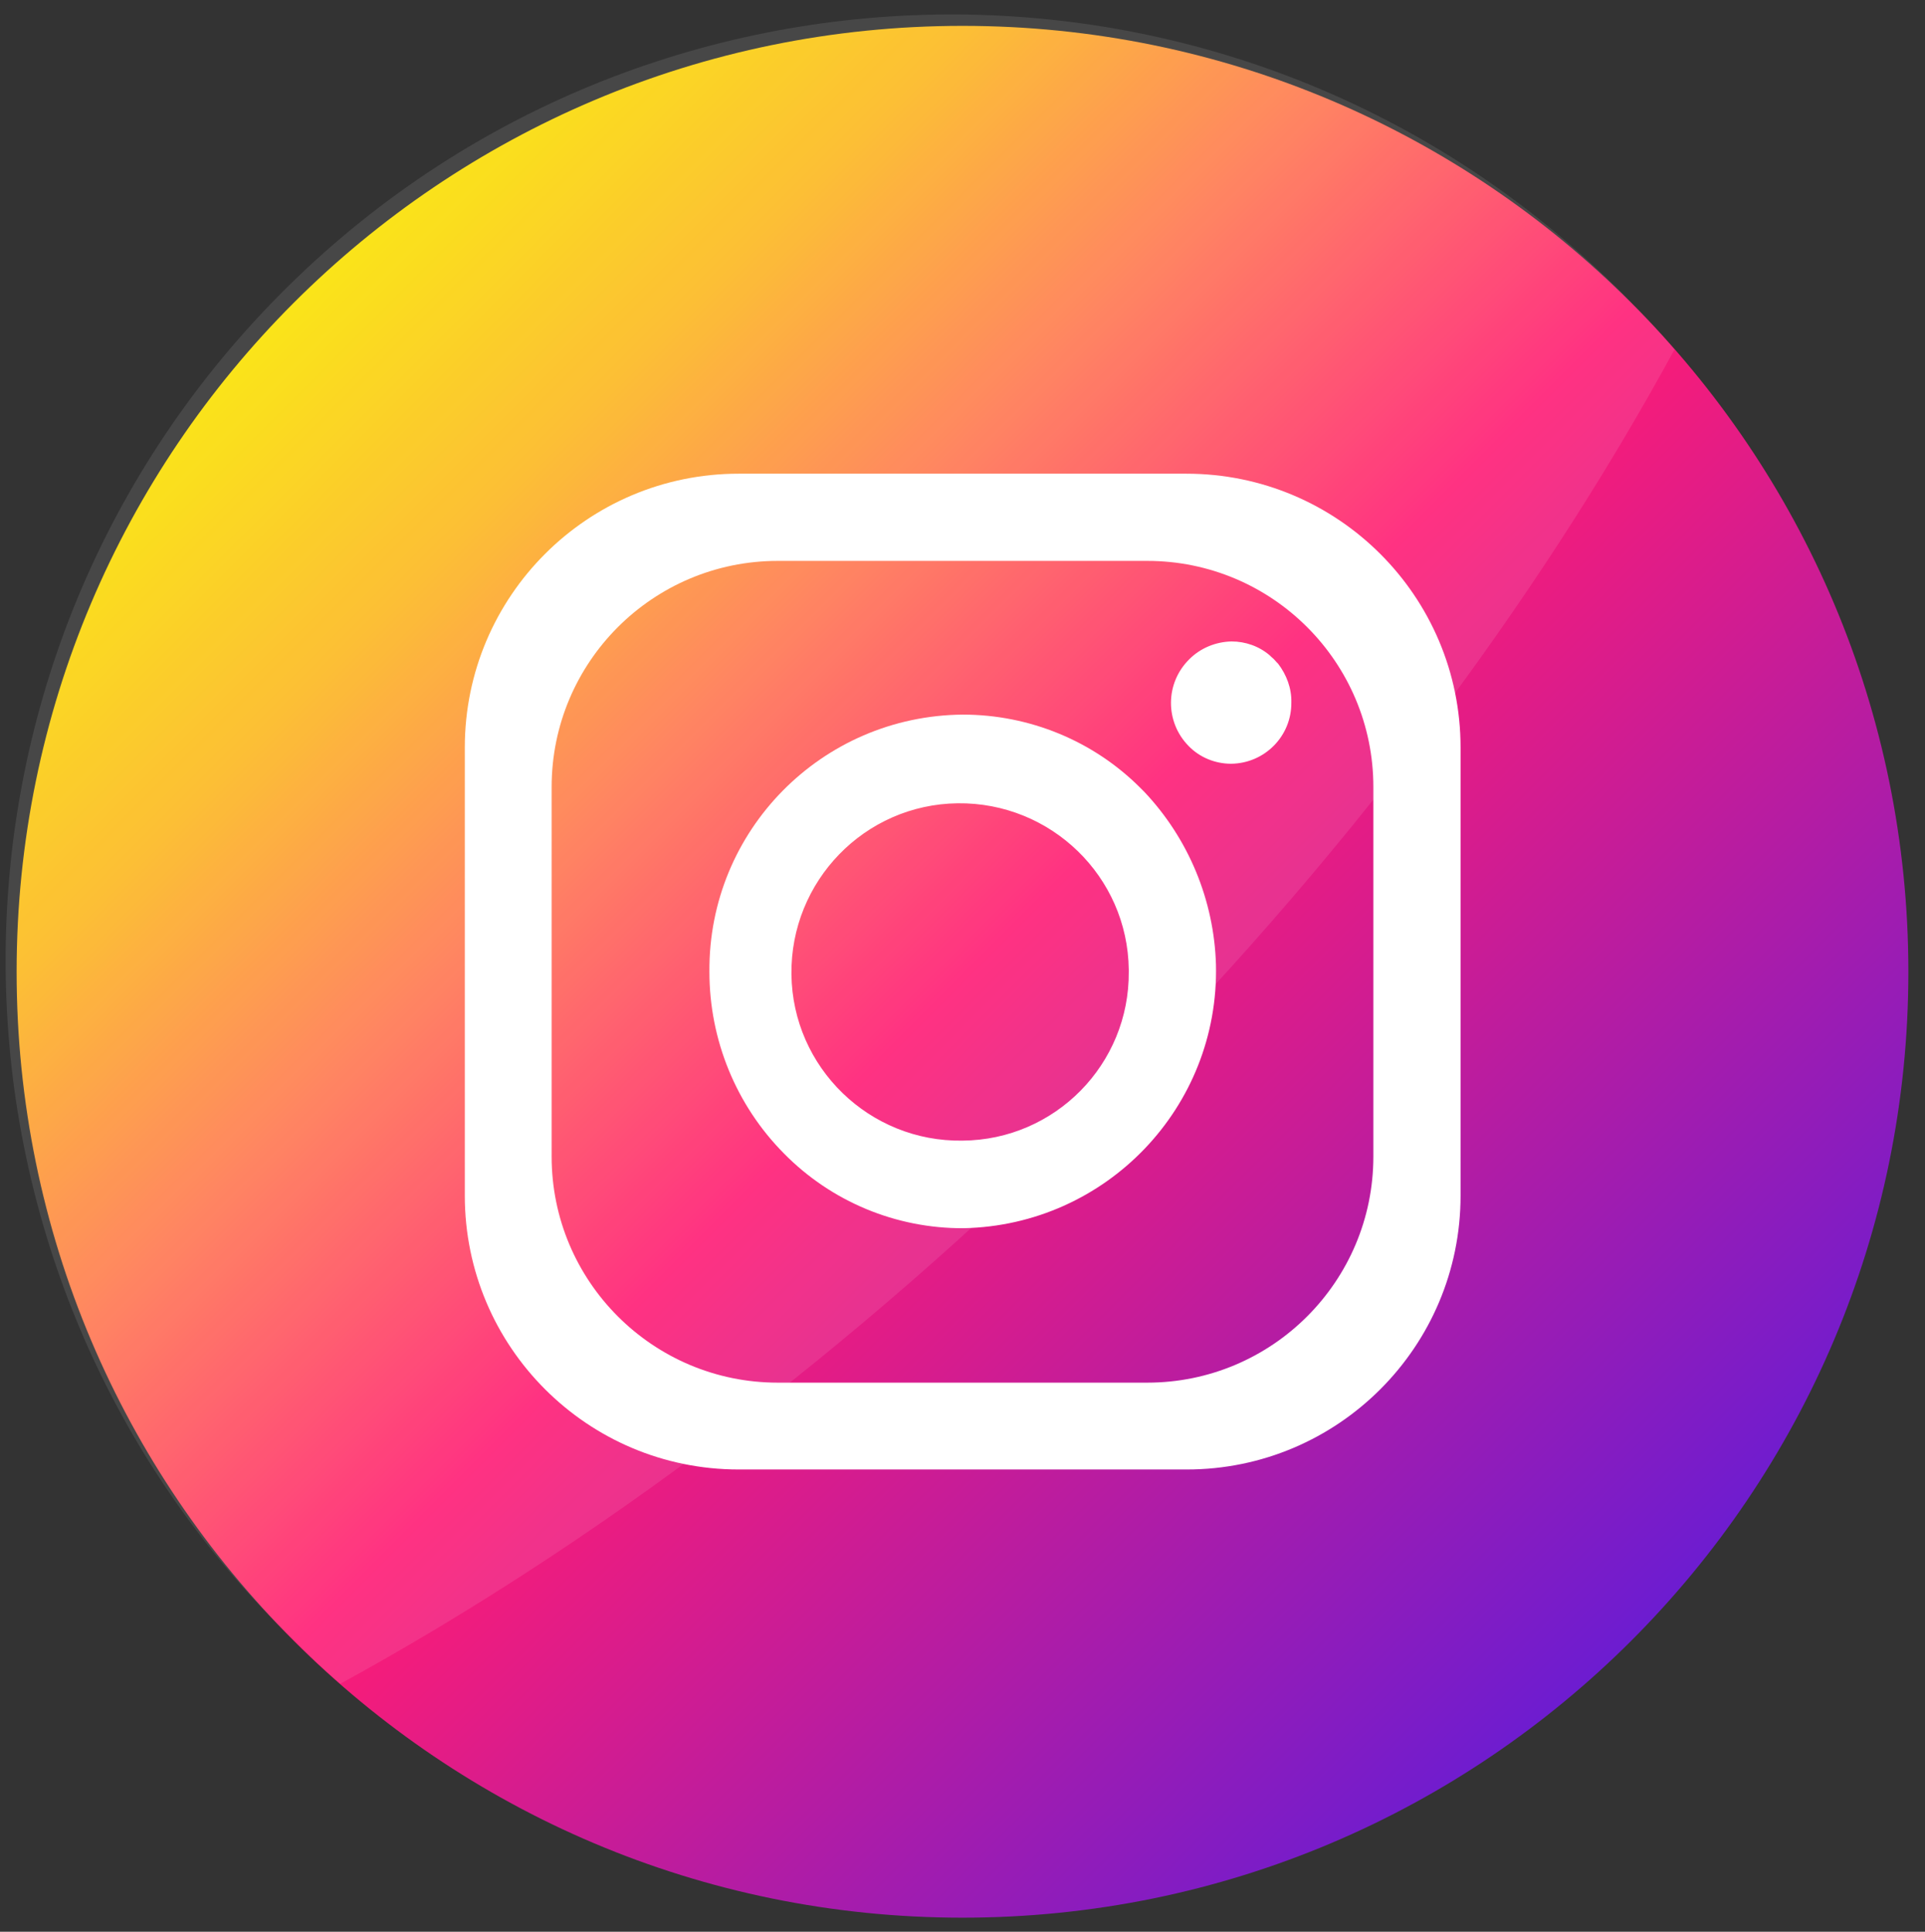 <?xml version="1.0" encoding="utf-8"?>
<!-- Generator: Adobe Illustrator 24.1.2, SVG Export Plug-In . SVG Version: 6.00 Build 0)  -->
<svg version="1.1" id="Layer_1" xmlns="http://www.w3.org/2000/svg" xmlns:xlink="http://www.w3.org/1999/xlink" x="0px" y="0px"
	 viewBox="0 0 521 522.8" style="enable-background:new 0 0 521 522.8;" xml:space="preserve">
<rect x="0" y="0" width="521" height="522.8" fill="#333333" stroke="none"/>
<style type="text/css">
	.st0{fill:url(#Background_1_);}
	.st1{opacity:0.1;fill:#FFFFFF;enable-background:new    ;}
	.st2{fill:#FFFFFF;}
</style>
<g id="Layer_2_1_">
	<g id="Circle">
		<g id="_03.Instagram">
			
				<linearGradient id="Background_1_" gradientUnits="userSpaceOnUse" x1="-1716.271" y1="1448.637" x2="-1608.791" y2="1341.156" gradientTransform="matrix(3.368 0 0 -3.368 5860.62 4961.573)">
				<stop  offset="0" style="stop-color:#FAE100"/>
				<stop  offset="0.15" style="stop-color:#FCB720"/>
				<stop  offset="0.3" style="stop-color:#FF7950"/>
				<stop  offset="0.5" style="stop-color:#FF1C74"/>
				<stop  offset="1" style="stop-color:#6C1CD1"/>
			</linearGradient>
			<path id="Background" class="st0" d="M260.5,7L260.5,7c141.4,0,256,114.6,256,256l0,0c0,141.4-114.6,256-256,256l0,0
				c-141.4,0-256-114.6-256-256l0,0C4.5,121.6,119.1,7,260.5,7z"/>
			<g>
				<path id="Shade" class="st1" d="M453.2,94.6c-37.3,68.5-90.1,139.2-156.1,205.1s-136.6,118.6-205,156
					c-4.3-3.7-8.5-7.6-12.5-11.7C-22.1,345.7-24.8,183.7,73.5,82s260.3-104.4,362-6.1c2.1,2,4.1,4,6.1,6.1
					C445.6,86,449.5,90.2,453.2,94.6L453.2,94.6z"/>
				<g id="Icon">
					<path class="st2" d="M321.1,128.2H199.9c-40.9,0-74.1,33.2-74.1,74.1v121.3c0,40.9,33.2,74.1,74.1,74.1h121.3
						c40.9,0,74.1-33.2,74.1-74.1V202.3C395.3,161.4,362.1,128.2,321.1,128.2z M371.7,313c0,33.8-27.4,61.2-61.2,61.2h0h-100
						c-33.8,0-61.2-27.4-61.2-61.2c0,0,0,0,0,0V213c0-33.8,27.4-61.2,61.2-61.2l0,0h100c33.8,0,61.2,27.4,61.2,61.2l0,0V313z"/>
					<path class="st2" d="M309.7,214.3l-0.6-0.6l-0.5-0.5c-12.7-12.7-30-19.8-48-19.8c-38.2,0.3-68.9,31.4-68.6,69.6c0,0,0,0,0,0
						c0,18.4,7.2,36.1,20.2,49.2c12.8,13,30.3,20.3,48.6,20.2c38.6-0.8,69.2-32.7,68.3-71.3C328.6,243.7,321.7,227,309.7,214.3z
						 M260.5,308.7c-25.2,0.4-46-19.8-46.3-45s19.8-46,45-46.3s46,19.8,46.3,45c0,0.2,0,0.4,0,0.6
						C305.7,288,285.6,308.5,260.5,308.7C260.5,308.7,260.5,308.7,260.5,308.7z"/>
					<path class="st2" d="M349.5,190.1c0.1,9.1-7.2,16.5-16.3,16.6c0,0,0,0,0,0c-4.3,0-8.5-1.7-11.5-4.8c-6.4-6.5-6.4-17,0.2-23.5
						c3-3,7.1-4.7,11.4-4.8c3.8,0,7.5,1.3,10.4,3.8l0.3,0.3c0.5,0.4,1,0.9,1.5,1.5l0.4,0.4C348.2,182.6,349.6,186.3,349.5,190.1
						L349.5,190.1z"/>
				</g>
			</g>
		</g>
	</g>
</g>
</svg>
